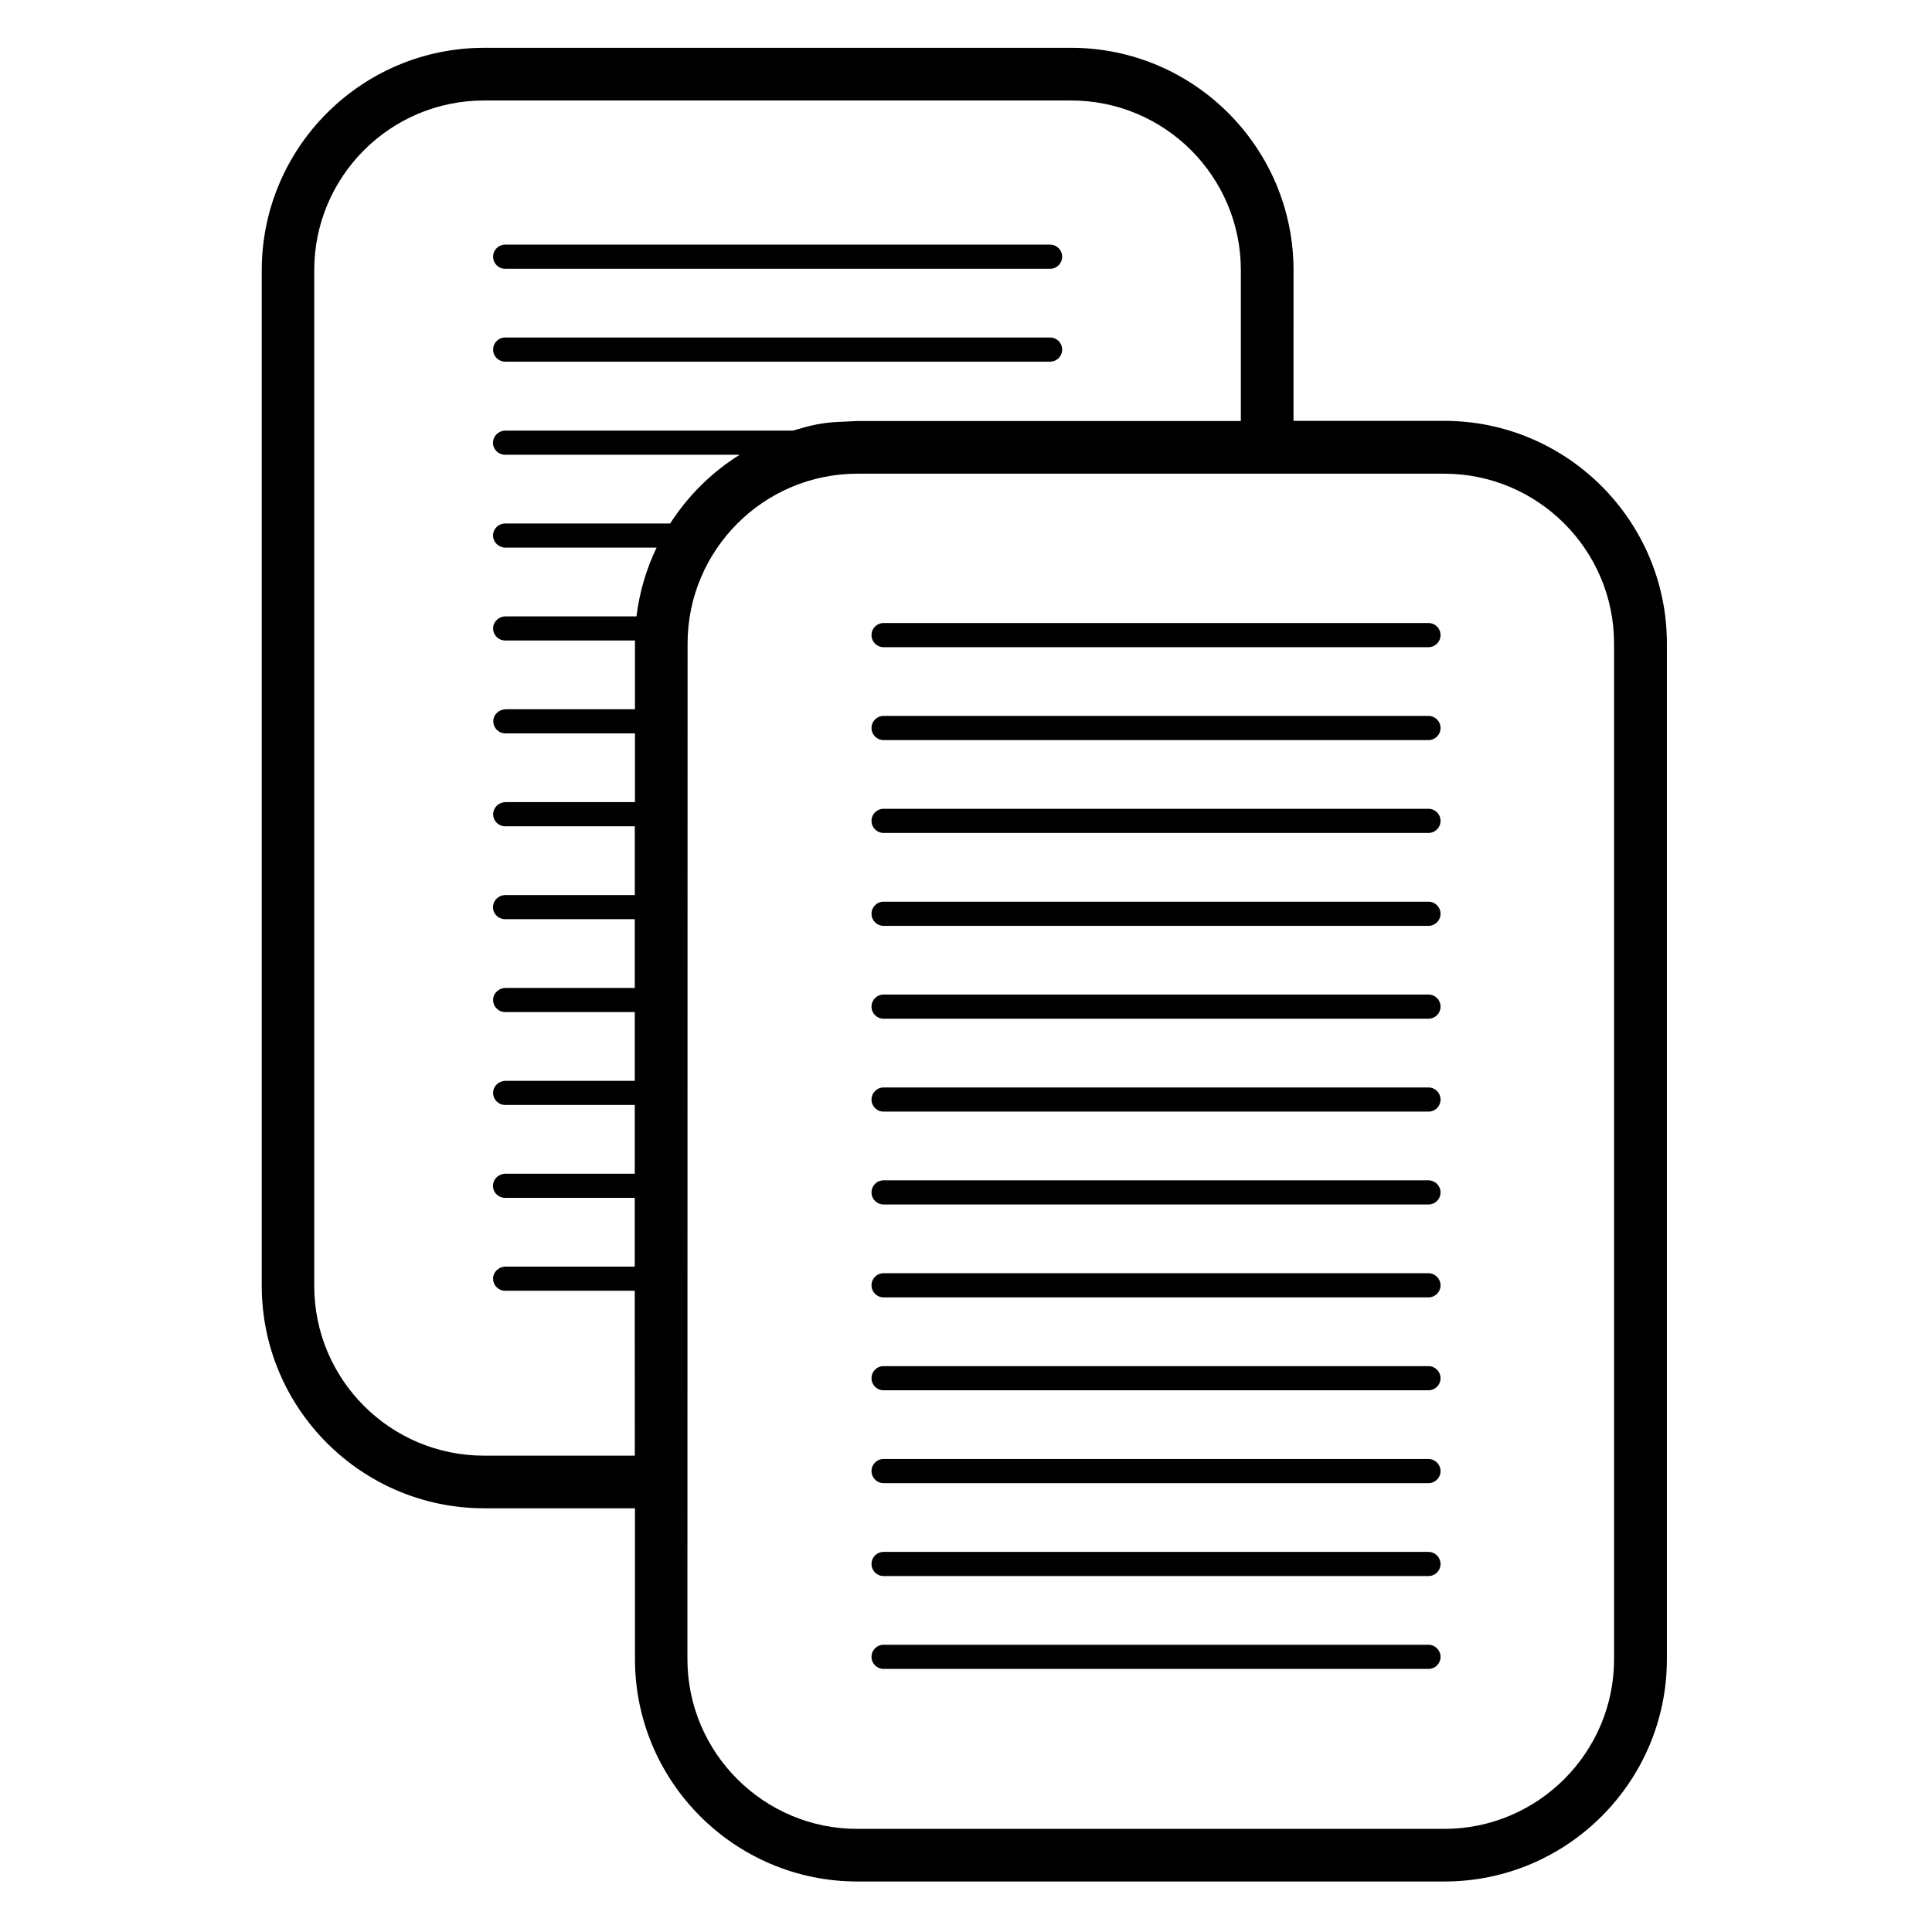<?xml version="1.0" encoding="UTF-8"?>
<!-- Uploaded to: ICON Repo, www.svgrepo.com, Generator: ICON Repo Mixer Tools -->
<svg fill="#000000" width="800px" height="800px" version="1.1" viewBox="144 144 512 512" xmlns="http://www.w3.org/2000/svg">
 <g>
  <path d="m522.56 481.42h-144.4c-1.777 0-3.199 1.422-3.199 3.199 0 1.777 1.422 3.199 3.199 3.199h144.4c1.777 0 3.199-1.422 3.199-3.199 0-1.73-1.422-3.199-3.199-3.199z"/>
  <path d="m522.56 506.04h-144.4c-1.777 0-3.199 1.422-3.199 3.199s1.422 3.199 3.199 3.199h144.4c1.777 0 3.199-1.422 3.199-3.199 0-1.734-1.422-3.199-3.199-3.199z"/>
  <path d="m522.56 530.65h-144.4c-1.777 0-3.199 1.422-3.199 3.199s1.422 3.199 3.199 3.199h144.4c1.777 0 3.199-1.422 3.199-3.199 0-1.73-1.422-3.199-3.199-3.199z"/>
  <path d="m522.56 555.27h-144.4c-1.777 0-3.199 1.422-3.199 3.199s1.422 3.199 3.199 3.199h144.4c1.777 0 3.199-1.422 3.199-3.199 0-1.734-1.422-3.199-3.199-3.199z"/>
  <path d="m522.56 579.88h-144.4c-1.777 0-3.199 1.422-3.199 3.199s1.422 3.199 3.199 3.199h144.4c1.777 0 3.199-1.422 3.199-3.199 0-1.73-1.422-3.199-3.199-3.199z"/>
  <path d="m277.88 215.23h144.4c1.777 0 3.199-1.422 3.199-3.199s-1.422-3.199-3.199-3.199h-144.4c-1.777 0-3.199 1.422-3.199 3.199s1.422 3.199 3.199 3.199z"/>
  <path d="m277.88 239.84h144.4c1.777 0 3.199-1.422 3.199-3.199 0-1.777-1.422-3.199-3.199-3.199h-144.4c-1.777 0-3.199 1.422-3.199 3.199 0 1.777 1.422 3.199 3.199 3.199z"/>
  <path d="m522.56 333.73h-144.4c-1.777 0-3.199 1.422-3.199 3.199 0 1.777 1.422 3.199 3.199 3.199h144.4c1.777 0 3.199-1.422 3.199-3.199 0-1.777-1.422-3.199-3.199-3.199z"/>
  <path d="m522.56 456.8h-144.4c-1.777 0-3.199 1.422-3.199 3.199s1.422 3.199 3.199 3.199h144.4c1.777 0 3.199-1.422 3.199-3.199 0-1.734-1.422-3.199-3.199-3.199z"/>
  <path d="m522.56 358.34h-144.4c-1.777 0-3.199 1.422-3.199 3.199 0 1.777 1.422 3.199 3.199 3.199h144.4c1.777 0 3.199-1.422 3.199-3.199 0-1.777-1.422-3.199-3.199-3.199z"/>
  <path d="m526.74 255.53h-39.945l0.004-39.898c0-32.523-26.438-58.961-58.961-58.961h-155.51c-32.523 0-58.961 26.438-58.961 58.961v269.12c0 32.523 26.438 58.961 58.961 58.961h39.945v39.945c0 32.523 26.438 58.961 58.961 58.961h155.55c32.523 0 58.961-26.438 58.961-58.961v-269.12c0-32.523-26.484-59.008-59.008-59.008zm-248.77 33.594h40.031c-2.711 5.644-4.531 11.773-5.332 18.219h-34.656c-1.734 0-3.289 1.332-3.332 3.109-0.043 1.82 1.422 3.289 3.199 3.289h34.391v0.801 17.418h-34.211c-1.734 0-3.289 1.332-3.332 3.109-0.043 1.82 1.422 3.289 3.199 3.289h34.344v18.219h-34.258c-1.645 0-3.066 1.156-3.289 2.801-0.266 1.953 1.289 3.598 3.156 3.598h34.344v18.219h-34.258c-1.645 0-3.066 1.156-3.289 2.801-0.266 1.953 1.289 3.598 3.199 3.598h34.344v18.219h-34.211c-1.734 0-3.289 1.332-3.332 3.109-0.043 1.82 1.422 3.289 3.199 3.289h34.344v18.219h-34.211c-1.734 0-3.289 1.332-3.332 3.109-0.043 1.82 1.422 3.289 3.199 3.289h34.344v18.219h-34.258c-1.645 0-3.066 1.156-3.289 2.801-0.266 1.953 1.289 3.598 3.199 3.598h34.344v18.219h-34.211c-1.734 0-3.289 1.332-3.332 3.109-0.043 1.82 1.422 3.289 3.199 3.289h34.344l0.008 43.703h-39.945c-24.836 0-45.008-20.129-45.008-45.008v-269.12c0-24.836 20.129-45.008 45.008-45.008h155.55c24.836 0 45.008 20.129 45.008 45.008v39.945h-101.66-0.09l-4.797 0.223c-3.289 0.133-6.531 0.668-9.641 1.598l-2.531 0.711h-76.156c-1.645 0-3.066 1.156-3.289 2.801-0.266 1.953 1.289 3.598 3.199 3.598h62.16c-7.422 4.621-13.73 10.887-18.438 18.219h-43.719c-1.91 0-3.422 1.645-3.199 3.598 0.219 1.598 1.684 2.801 3.285 2.801zm293.78 294.54c0 24.793-20.172 45.008-45.008 45.008h-155.56c-24.793 0-45.008-20.172-45.008-45.008l0.043-269.12c0-24.793 20.172-45.008 45.008-45.008h155.51c24.793 0 45.008 20.172 45.008 45.008z"/>
  <path d="m522.56 309.11h-144.4c-1.777 0-3.199 1.422-3.199 3.199s1.422 3.199 3.199 3.199h144.4c1.777 0 3.199-1.422 3.199-3.199s-1.422-3.199-3.199-3.199z"/>
  <path d="m522.56 382.96h-144.4c-1.777 0-3.199 1.422-3.199 3.199s1.422 3.199 3.199 3.199h144.4c1.777 0 3.199-1.422 3.199-3.199 0-1.781-1.422-3.199-3.199-3.199z"/>
  <path d="m522.56 432.19h-144.4c-1.777 0-3.199 1.422-3.199 3.199 0 1.777 1.422 3.199 3.199 3.199h144.4c1.777 0 3.199-1.422 3.199-3.199 0-1.777-1.422-3.199-3.199-3.199z"/>
  <path d="m522.56 407.57h-144.4c-1.777 0-3.199 1.422-3.199 3.199 0 1.777 1.422 3.199 3.199 3.199h144.4c1.777 0 3.199-1.422 3.199-3.199 0-1.777-1.422-3.199-3.199-3.199z"/>
 </g>
</svg>